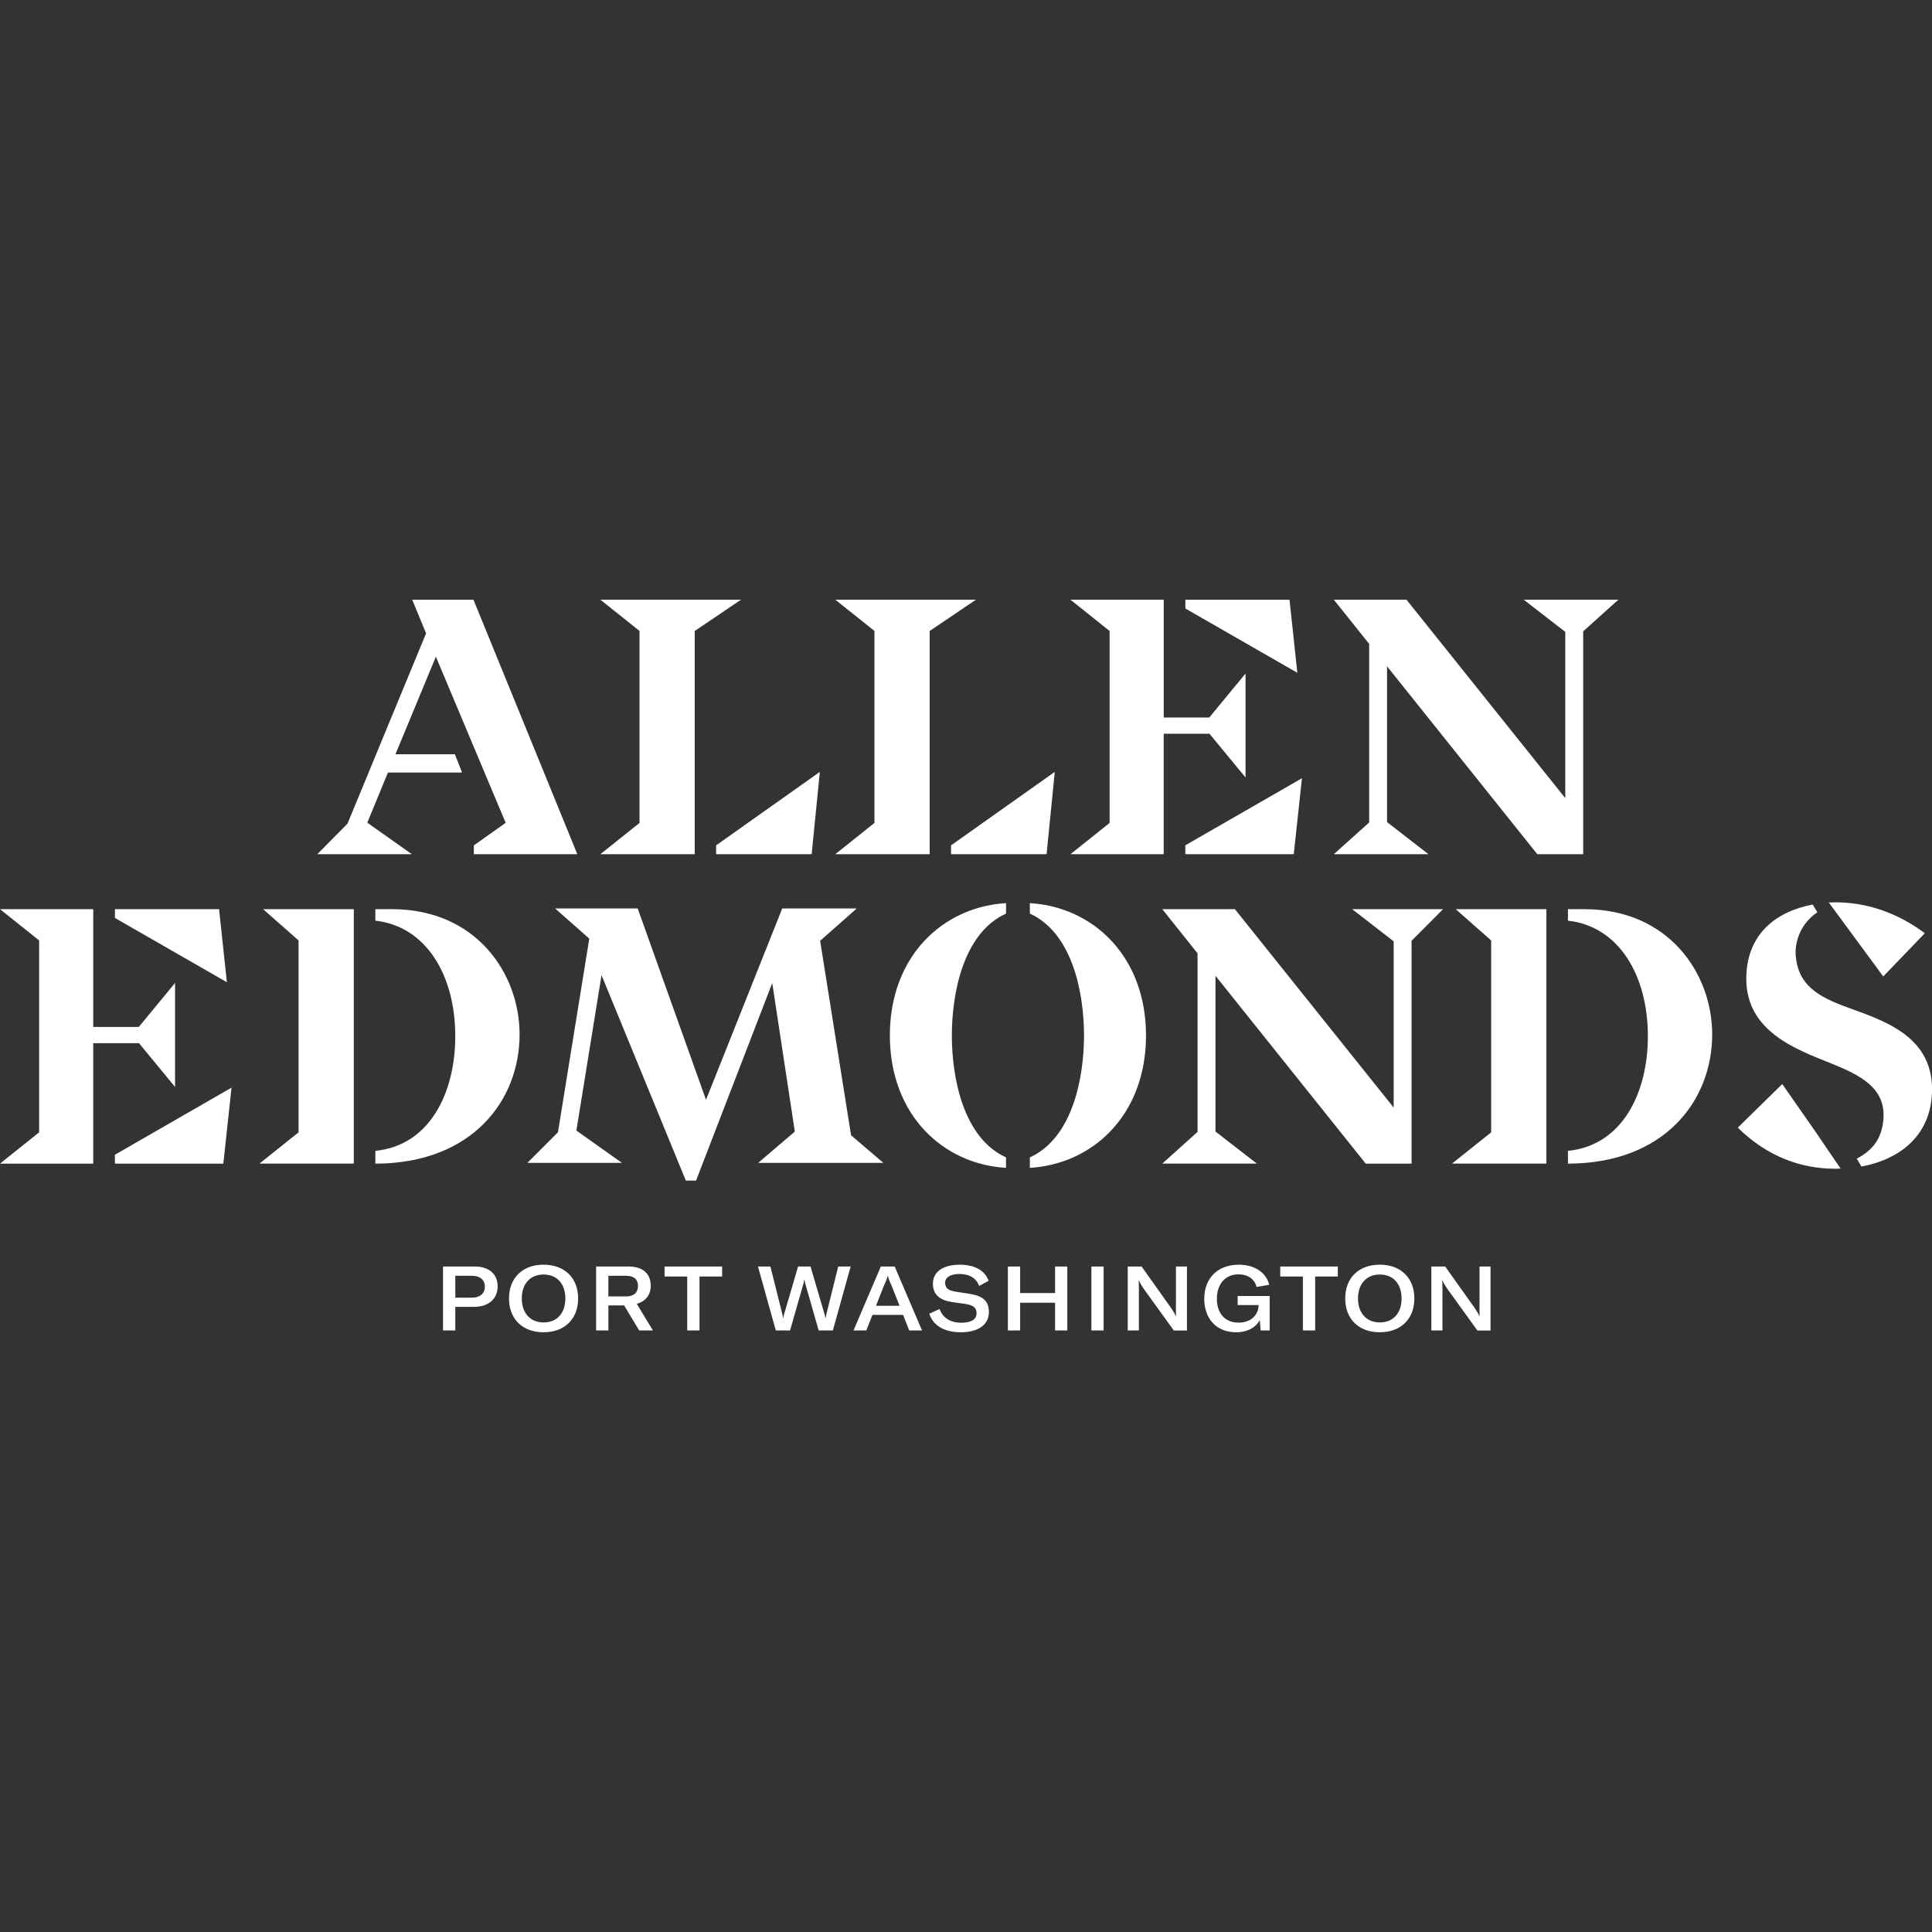 <?xml version="1.0" encoding="UTF-8"?>
<svg id="Layer_1" xmlns="http://www.w3.org/2000/svg" version="1.1" viewBox="0 0 800 800">
  <rect x="0" y="0" width="800" height="800" fill="#333333" stroke="none"/>
  <!-- Generator: Adobe Illustrator 29.3.0, SVG Export Plug-In . SVG Version: 2.1.0 Build 146)  -->
  <defs>
    <style>
      .st0 {
        fill: #fff;
      }
    </style>
  </defs>
  <path class="st0" d="M72.49,450.07v-43.05l-15.02,18.22h-18.86v-48.78H0l16.2,12.95v79.47L0,481.83h38.6v-49.88h18.95l14.93,18.12ZM90.71,376.47h-43.12v3.63l46.36,26.62-3.24-30.25ZM152.09,340.65l8.55-20.76h30.26l.4-.11-2.94-7.46h-24.61l16.74-40.4,28.9,68.8-13.17,9.33-.03,3.66h42.87l-43-105.36h-25.36l5.68,13.78.05.12-32.54,78.81-12.51,12.65h39.17l-18.46-13.05ZM215.15,428.33c0-25.27-18.06-51.86-52.81-51.86h-6.91v4.76c21.03,2.33,33.09,22.59,33.09,47.86,0,23.45-10.64,45.27-33.09,47.45v5.3c40.21-.07,59.72-26.3,59.72-53.5ZM47.59,481.83h44.89l3.39-31.45-48.31,27.79.04,3.66ZM196.52,524.43h-13.07v26.48h5.08v-9.77h7.78c5.95,0,9.75-3.28,9.75-8.47s-3.69-8.24-9.53-8.24ZM195.5,537.34h-6.97v-9.06h6.97c3.29,0,5.26,1.72,5.26,4.51s-2.01,4.55-5.26,4.55ZM123.63,389.41v79.47l-16.2,12.94h39.07v-105.36h-37.56l14.69,12.95ZM565.5,481.83h19v-92.28l13.06-13.09h-37.66l17.19,13.32v68.84l-65.75-82.16h-30.07l14.61,18.29v73.95l-14.61,13.12h39.17l-17.14-13.28v-64.5l62.21,77.78ZM490.84,353.7h44.88l3.39-31.45-48.31,27.79.04,3.66ZM552.32,353.7h39.17l-17.14-13.28v-64.5l62.21,77.78h19v-92.28l14.57-13.09h-39.17l17.19,13.32v68.84l-65.75-82.16h-30.08l14.62,18.29v73.95l-14.62,13.12ZM533.96,248.34h-43.12v3.63l46.36,26.62-3.24-30.25ZM779.81,404.33l17.23-17.91c-11.34-8.43-24-12.79-36.96-12.79-.94,0-1.88.03-2.82.07l11.33,15.39,11.23,15.24ZM365.81,481.54l-13.4-11.44-12.81-80.53,15.17-13.4h-30.86l-31.57,79.24-.15-.43-28.14-78.82h-34.2l14.16,12.5-12.97,80.18-12.67,12.68h39.17l-18.87-13.39,10.41-64.34,34.91,85.06h4.24l31.54-81.79,9.35,61.51-15.17,12.94h51.87ZM248.62,353.7h39.06v-92.42s19.14-12.95,19.14-12.95h-58.2l16.2,12.95v79.47l-16.2,12.94ZM296.52,353.7h39.57l3.39-34.08-42.95,30.42v3.66ZM443.26,353.7h38.6v-49.88h18.95l14.94,18.12v-43.05l-15.02,18.22h-18.86v-48.78h-38.6l16.2,12.95v79.47l-16.2,12.94ZM345.9,353.7h39.06v-92.42s19.14-12.95,19.14-12.95h-58.2l16.2,12.95v79.47l-16.2,12.94ZM393.8,353.7h39.57l3.39-34.08-42.95,30.42v3.66ZM368.47,428.77h0c.03,32.97,22.07,53.28,48.1,54.81v-4.33c-17.88-8.12-22.43-33.43-22.43-50.43v-.09c0-17,4.55-42.31,22.43-50.43v-4.33c-26.04,1.53-48.08,21.85-48.1,54.8ZM530.12,528.57h9.38v22.34h5.08v-22.34h9.38v-4.14h-23.84v4.14ZM571.34,523.68c-8.65,0-14.31,5.41-14.31,13.99s5.66,13.99,14.31,13.99,14.31-5.45,14.31-13.99-5.66-13.99-14.31-13.99ZM571.34,547.59c-5.55,0-9.02-3.91-9.02-9.92s3.47-9.92,9.02-9.92,9.02,3.84,9.02,9.92-3.47,9.92-9.02,9.92ZM512.5,540.4h8.65v.33c-.07,2.99-2.44,6.94-8.29,6.94s-8.98-4.1-8.98-9.92,3.32-10.07,8.94-10.07c4.53,0,6.86,2.54,7.52,5.22l5.22-.89c-1.02-4.29-5.15-8.32-12.6-8.32-8.91,0-14.31,5.78-14.31,14.06s5,13.91,13.18,13.91c4.89,0,8.29-2.13,9.82-5.07l.36,4.33h3.73v-14.29h-13.25v3.77ZM612.61,541.55c0,1.34,0,2.42.04,3.47h-.07c-.4-1.01-.99-2.02-1.75-3.13l-12.41-17.46h-5.73v26.49h4.6v-17.27c0-1.34-.04-2.39-.07-3.43h.11c.37.97,1.02,2.02,1.72,3.1l12.71,17.61h5.44v-26.49h-4.56v17.12ZM486.91,541.55c0,1.34,0,2.42.04,3.47h-.08c-.4-1.01-.99-2.02-1.75-3.13l-12.41-17.46h-5.73v26.49h4.6v-17.27c0-1.34-.04-2.39-.07-3.43h.11c.37.97,1.02,2.02,1.72,3.1l12.71,17.61h5.44v-26.49h-4.56v17.12ZM617.46,389.41v79.47l-16.2,12.94h39.07v-105.36h-37.56l14.69,12.95ZM764.54,416.97c-11.49-4.21-19.95-8.93-20.97-21.23-.39-4.7,1.23-12.71,8.95-18l-1.92-3.18c-15.06,2.82-27.5,12.18-27.5,30.76,0,21.64,20.47,29.11,34.32,34.68,12.37,4.97,23.9,10.25,22.4,24.09-.77,7.09-3.93,11.99-10.97,15.69l1.93,3.25c16.83-3.14,29.24-13.69,29.24-31.99,0-22.73-21.32-28.79-35.46-34.06ZM225.08,523.68c-8.65,0-14.31,5.41-14.31,13.99s5.66,13.99,14.31,13.99,14.31-5.45,14.31-13.99-5.66-13.99-14.31-13.99ZM225.08,547.59c-5.55,0-9.02-3.91-9.02-9.92s3.47-9.92,9.02-9.92,9.02,3.84,9.02,9.92-3.47,9.92-9.02,9.92ZM656.17,376.47h-6.91v4.76c21.03,2.33,33.09,22.59,33.09,47.86,0,23.45-10.64,45.27-33.09,47.45v5.3c40.21-.07,59.72-26.3,59.72-53.5,0-25.27-18.06-51.86-52.81-51.86ZM737.99,448.88l-18.41,18.06c12.08,11.89,26.06,17.01,40.35,17.01.75,0,1.49-.02,2.23-.05l-10.11-14.86-14.06-20.16ZM364.74,524.43l-11.32,26.48h5.29l2.56-6.45h12.67l2.56,6.45h5.29l-11.32-26.48h-5.73ZM362.73,540.69l3.21-8.13c.77-1.68,1.24-2.76,1.65-4.25h.07c.36,1.49.84,2.57,1.61,4.25l3.21,8.13h-9.75ZM275.18,528.57h9.38v22.34h5.08v-22.34h9.38v-4.14h-23.84v4.14ZM342.26,543.83c-.18.75-.33,1.34-.36,1.94h-.11c-.07-.56-.26-1.19-.47-1.94l-5.7-19.4h-5.15l-5.69,19.4c-.22.75-.4,1.38-.44,1.94h-.11c-.07-.6-.18-1.19-.36-1.94l-4.86-19.4h-5.15l7.38,26.48h5.91l5.48-19.17c.18-.59.33-1.19.33-1.75h.18c.04.56.18,1.16.37,1.75l5.48,19.17h5.88l7.37-26.48h-5.15l-4.82,19.4ZM269.47,532.45c0-4.1-2.23-8.02-9.38-8.02h-13.25v26.48h5.08v-10.37h6.53l6.21,10.37h5.69l-6.68-11.04c4.24-1.12,5.81-4.4,5.81-7.42ZM259.14,536.82h-7.23v-8.54h7.23c3.8,0,5.04,1.9,5.04,4.21s-1.28,4.33-5.04,4.33ZM401.21,535.7l-5.33-.82c-3.29-.52-4.53-1.53-4.53-3.73s2.19-3.62,5.88-3.62c4.35,0,7.05,1.79,8.21,4.96l3.94-2.16c-1.72-4.51-6.06-6.64-11.94-6.64-6.98,0-11.14,2.98-11.14,7.83,0,4.55,2.85,6.82,7.74,7.61l5.55.78c3.25.52,4.78,1.41,4.78,3.88,0,2.76-2.52,3.92-6.35,3.92-4.89,0-7.74-2.35-8.98-5.67l-4.24,1.94c1.5,4.7,5.95,7.68,13.03,7.68,7.63,0,11.65-3.39,11.65-8.35s-2.92-6.79-8.29-7.61ZM451.92,550.92h5.07v-26.49h-5.07v26.49ZM436.88,535.43h-14.46v-11h-5.08v26.49h5.08v-11.49h14.46v11.49h5.07v-26.49h-5.07v11ZM474.54,428.77c-.03-32.96-22.07-53.27-48.1-54.8v4.33c17.88,8.12,22.43,33.43,22.43,50.43v.09c0,17-4.55,42.31-22.43,50.43v4.33c26.04-1.53,48.08-21.85,48.1-54.8h0Z"/>
</svg>